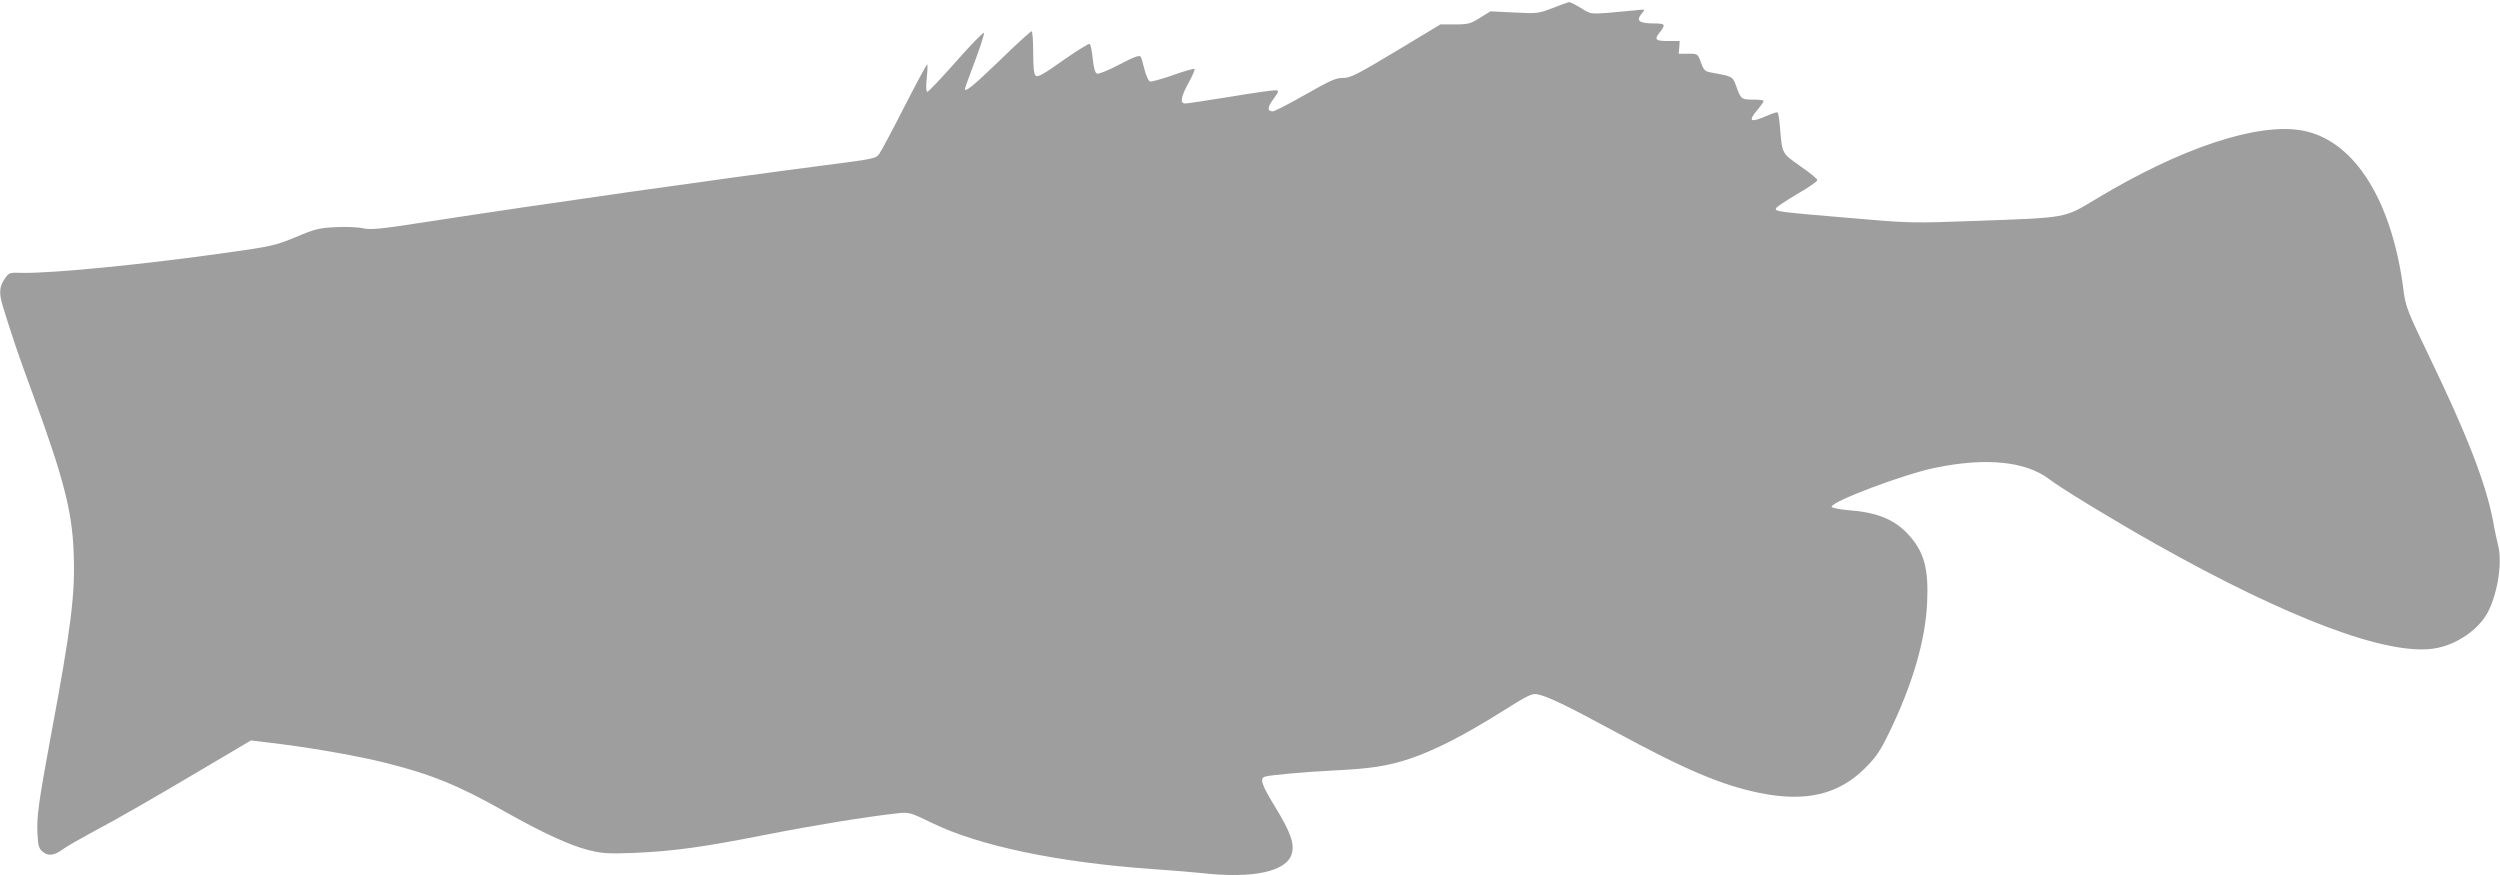 <?xml version="1.0" standalone="no"?>
<!DOCTYPE svg PUBLIC "-//W3C//DTD SVG 20010904//EN"
 "http://www.w3.org/TR/2001/REC-SVG-20010904/DTD/svg10.dtd">
<svg version="1.0" xmlns="http://www.w3.org/2000/svg"
 width="1280pt" height="448pt" viewBox="0 0 1280 448"
 preserveAspectRatio="xMidYMid meet">
<g transform="translate(0,448) scale(0.1,-0.1)"
fill="#9e9e9e" stroke="none">
<path d="M7950 4439 c-73 -28 -79 -29 -197 -23 l-122 6 -53 -33 c-48 -30 -60
-34 -128 -34 l-75 0 -229 -138 c-200 -120 -234 -137 -270 -136 -34 1 -66 -13
-192 -85 -83 -47 -158 -86 -167 -86 -29 0 -29 20 3 63 27 37 29 42 13 45 -10
1 -114 -13 -232 -33 -118 -19 -223 -35 -233 -35 -28 0 -22 35 18 107 20 36 33
67 30 70 -3 3 -53 -11 -111 -32 -58 -20 -111 -35 -118 -32 -7 3 -19 30 -27 60
-7 31 -16 61 -20 67 -6 9 -36 -2 -108 -40 -55 -29 -106 -50 -115 -47 -10 4
-17 27 -22 76 -4 39 -11 74 -16 76 -5 3 -66 -35 -136 -84 -97 -69 -130 -88
-140 -79 -9 7 -13 42 -13 119 0 60 -4 109 -8 109 -5 0 -79 -67 -164 -150 -136
-131 -178 -165 -178 -145 0 2 23 66 51 140 28 75 49 140 47 146 -2 7 -66 -59
-142 -145 -76 -86 -142 -156 -148 -156 -6 0 -8 25 -3 70 4 39 5 70 2 70 -3 0
-56 -98 -117 -217 -61 -120 -119 -229 -129 -242 -17 -23 -35 -26 -277 -57
-569 -74 -1411 -193 -2059 -293 -218 -34 -267 -38 -305 -30 -25 6 -88 9 -140
6 -85 -4 -107 -9 -206 -51 -104 -43 -125 -48 -355 -80 -422 -60 -892 -106
-1043 -103 -69 2 -70 2 -93 -32 -27 -40 -29 -74 -7 -144 49 -158 74 -233 149
-437 159 -433 204 -604 212 -816 9 -213 -12 -383 -117 -944 -63 -341 -73 -414
-68 -501 3 -61 7 -74 28 -91 28 -23 60 -18 105 16 17 12 79 48 138 80 138 73
312 173 597 342 l225 133 155 -19 c186 -24 399 -62 535 -96 232 -58 375 -116
611 -250 194 -109 329 -171 425 -196 74 -18 101 -20 234 -15 204 9 351 29 675
93 249 49 513 92 676 110 58 6 64 5 175 -49 243 -119 650 -203 1134 -237 88
-6 199 -15 246 -20 263 -30 437 7 463 99 15 51 -7 112 -85 239 -71 117 -81
147 -51 156 28 8 207 24 347 31 190 9 278 22 395 61 125 42 276 119 475 244
129 81 149 91 178 85 54 -12 142 -54 392 -189 367 -199 550 -276 745 -316 235
-48 404 -8 539 127 57 57 78 88 124 183 120 247 186 475 194 666 8 175 -16
260 -97 348 -71 77 -160 113 -307 124 -46 4 -84 12 -85 17 -5 26 369 167 530
200 262 54 464 33 585 -59 64 -49 326 -208 542 -330 682 -384 1191 -575 1430
-536 113 18 227 97 274 188 50 98 74 257 51 341 -5 20 -17 74 -25 121 -37 194
-131 438 -327 844 -107 221 -121 258 -130 325 -57 469 -250 780 -516 832 -229
44 -625 -87 -1062 -351 -163 -98 -142 -94 -615 -111 -325 -12 -335 -12 -645
15 -366 31 -383 33 -377 49 2 7 50 39 108 73 57 33 104 65 104 72 0 6 -39 38
-87 71 -95 67 -93 62 -104 194 -3 42 -9 79 -13 81 -4 3 -25 -4 -48 -14 -92
-41 -107 -33 -53 30 16 19 29 38 30 43 0 4 -24 7 -54 7 -60 0 -63 2 -87 70
-17 48 -19 49 -119 67 -41 7 -46 11 -61 53 -17 45 -17 45 -65 45 l-49 0 3 33
2 32 -60 0 c-66 0 -72 7 -40 47 29 37 25 43 -29 43 -81 0 -98 14 -63 53 17 20
16 20 -38 14 -30 -3 -93 -9 -140 -13 -84 -6 -87 -6 -136 25 -28 17 -55 31 -60
30 -5 0 -43 -14 -84 -30z"/>
</g>
</svg>
